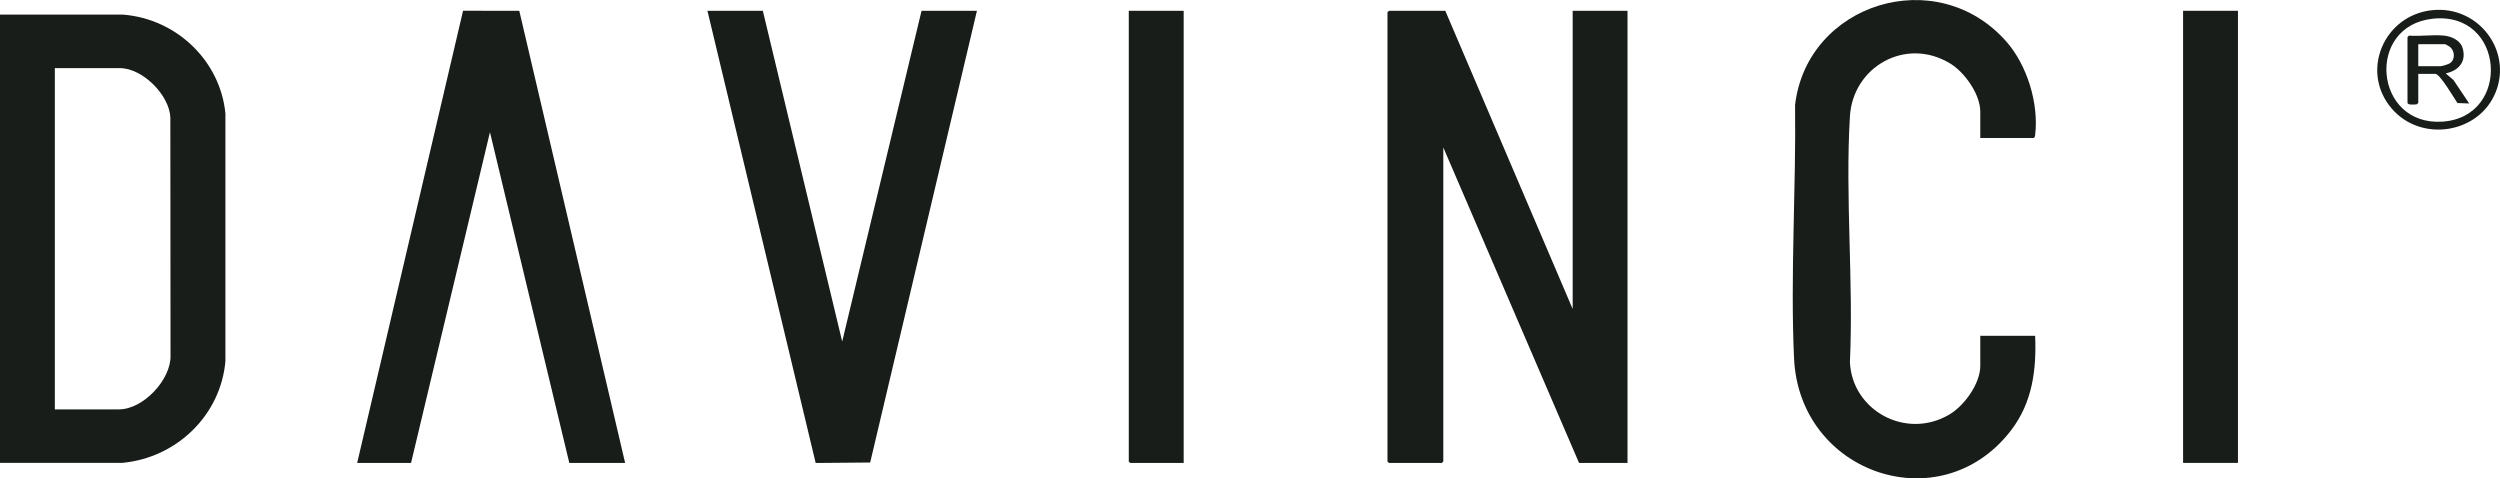 <svg xmlns="http://www.w3.org/2000/svg" width="115" height="22" viewBox="0 0 115 22" fill="none"><g clip-path="url(#clip0_327_4172)"><path d="M0 21.295V0.672H5.659C8.135 0.868 10.136 2.812 10.369 5.221V16.614C10.157 19.083 8.139 21.064 5.612 21.293H0V21.295ZM2.523 18.831H5.475C6.596 18.831 7.881 17.449 7.844 16.349L7.836 5.405C7.797 4.384 6.566 3.135 5.52 3.135H2.523V18.833V18.831Z" fill="#181D19"></path><path d="M66.483 0.496L72.343 14.214V0.496H74.866V21.295H72.636L66.392 6.783V21.229L66.325 21.295H63.892L63.824 21.229V0.562L63.892 0.496H66.483Z" fill="#181D19"></path><path d="M35.09 0.496L38.741 15.711L42.391 0.496H44.939L40.028 21.275L37.521 21.297L32.542 0.496H35.09Z" fill="#181D19"></path><path d="M16.43 21.295L21.301 0.494L23.887 0.498L28.756 21.295H26.188L22.538 6.08L18.908 21.295H16.43Z" fill="#181D19"></path><path d="M91.093 6.344V5.135C91.093 4.342 90.383 3.332 89.71 2.922C87.67 1.678 85.233 3.068 85.096 5.353C84.874 9.045 85.267 12.944 85.096 16.658C85.197 18.894 87.692 20.249 89.682 19.061C90.369 18.65 91.093 17.64 91.093 16.832V15.448H93.616C93.684 17.01 93.488 18.521 92.507 19.797C89.278 24.005 82.768 21.802 82.526 16.483C82.351 12.654 82.623 8.668 82.573 4.83C83.121 0.154 89.081 -1.72 92.286 1.905C93.248 2.994 93.789 4.76 93.618 6.196C93.61 6.26 93.612 6.309 93.548 6.348H91.093V6.344Z" fill="#181D19"></path><path d="M102.946 0.496H100.422V21.293H102.946V0.496Z" fill="#181D19"></path><path d="M54.449 0.496V21.295H51.992L51.924 21.229V0.496H54.449Z" fill="#181D19"></path><path d="M111.907 0.465C113.998 0.264 115.558 2.308 114.81 4.219C114.059 6.139 111.389 6.578 110.025 5.001C108.548 3.293 109.653 0.681 111.907 0.465ZM111.907 0.861C108.804 1.19 109.204 5.796 112.343 5.596C115.539 5.394 115.238 0.507 111.907 0.861Z" fill="#181D19"></path><path d="M112.436 1.639C112.77 1.676 113.163 1.852 113.272 2.186C113.474 2.811 113.116 3.248 112.503 3.376L112.862 3.684L113.583 4.76L113.042 4.74C112.9 4.531 112.236 3.398 112.03 3.398H111.241V4.74L111.165 4.799C111.109 4.812 111.051 4.808 110.993 4.808C110.901 4.808 110.801 4.823 110.745 4.74V1.706L110.812 1.639C111.329 1.68 111.928 1.584 112.436 1.639ZM111.241 3.046H112.255C112.334 3.046 112.622 2.959 112.699 2.906C112.948 2.739 112.922 2.346 112.706 2.164C112.678 2.141 112.494 2.032 112.481 2.032H111.241V3.044V3.046Z" fill="#181D19"></path></g><defs><clipPath id="clip0_327_4172"><rect width="115" height="22" fill="white"></rect></clipPath></defs></svg>